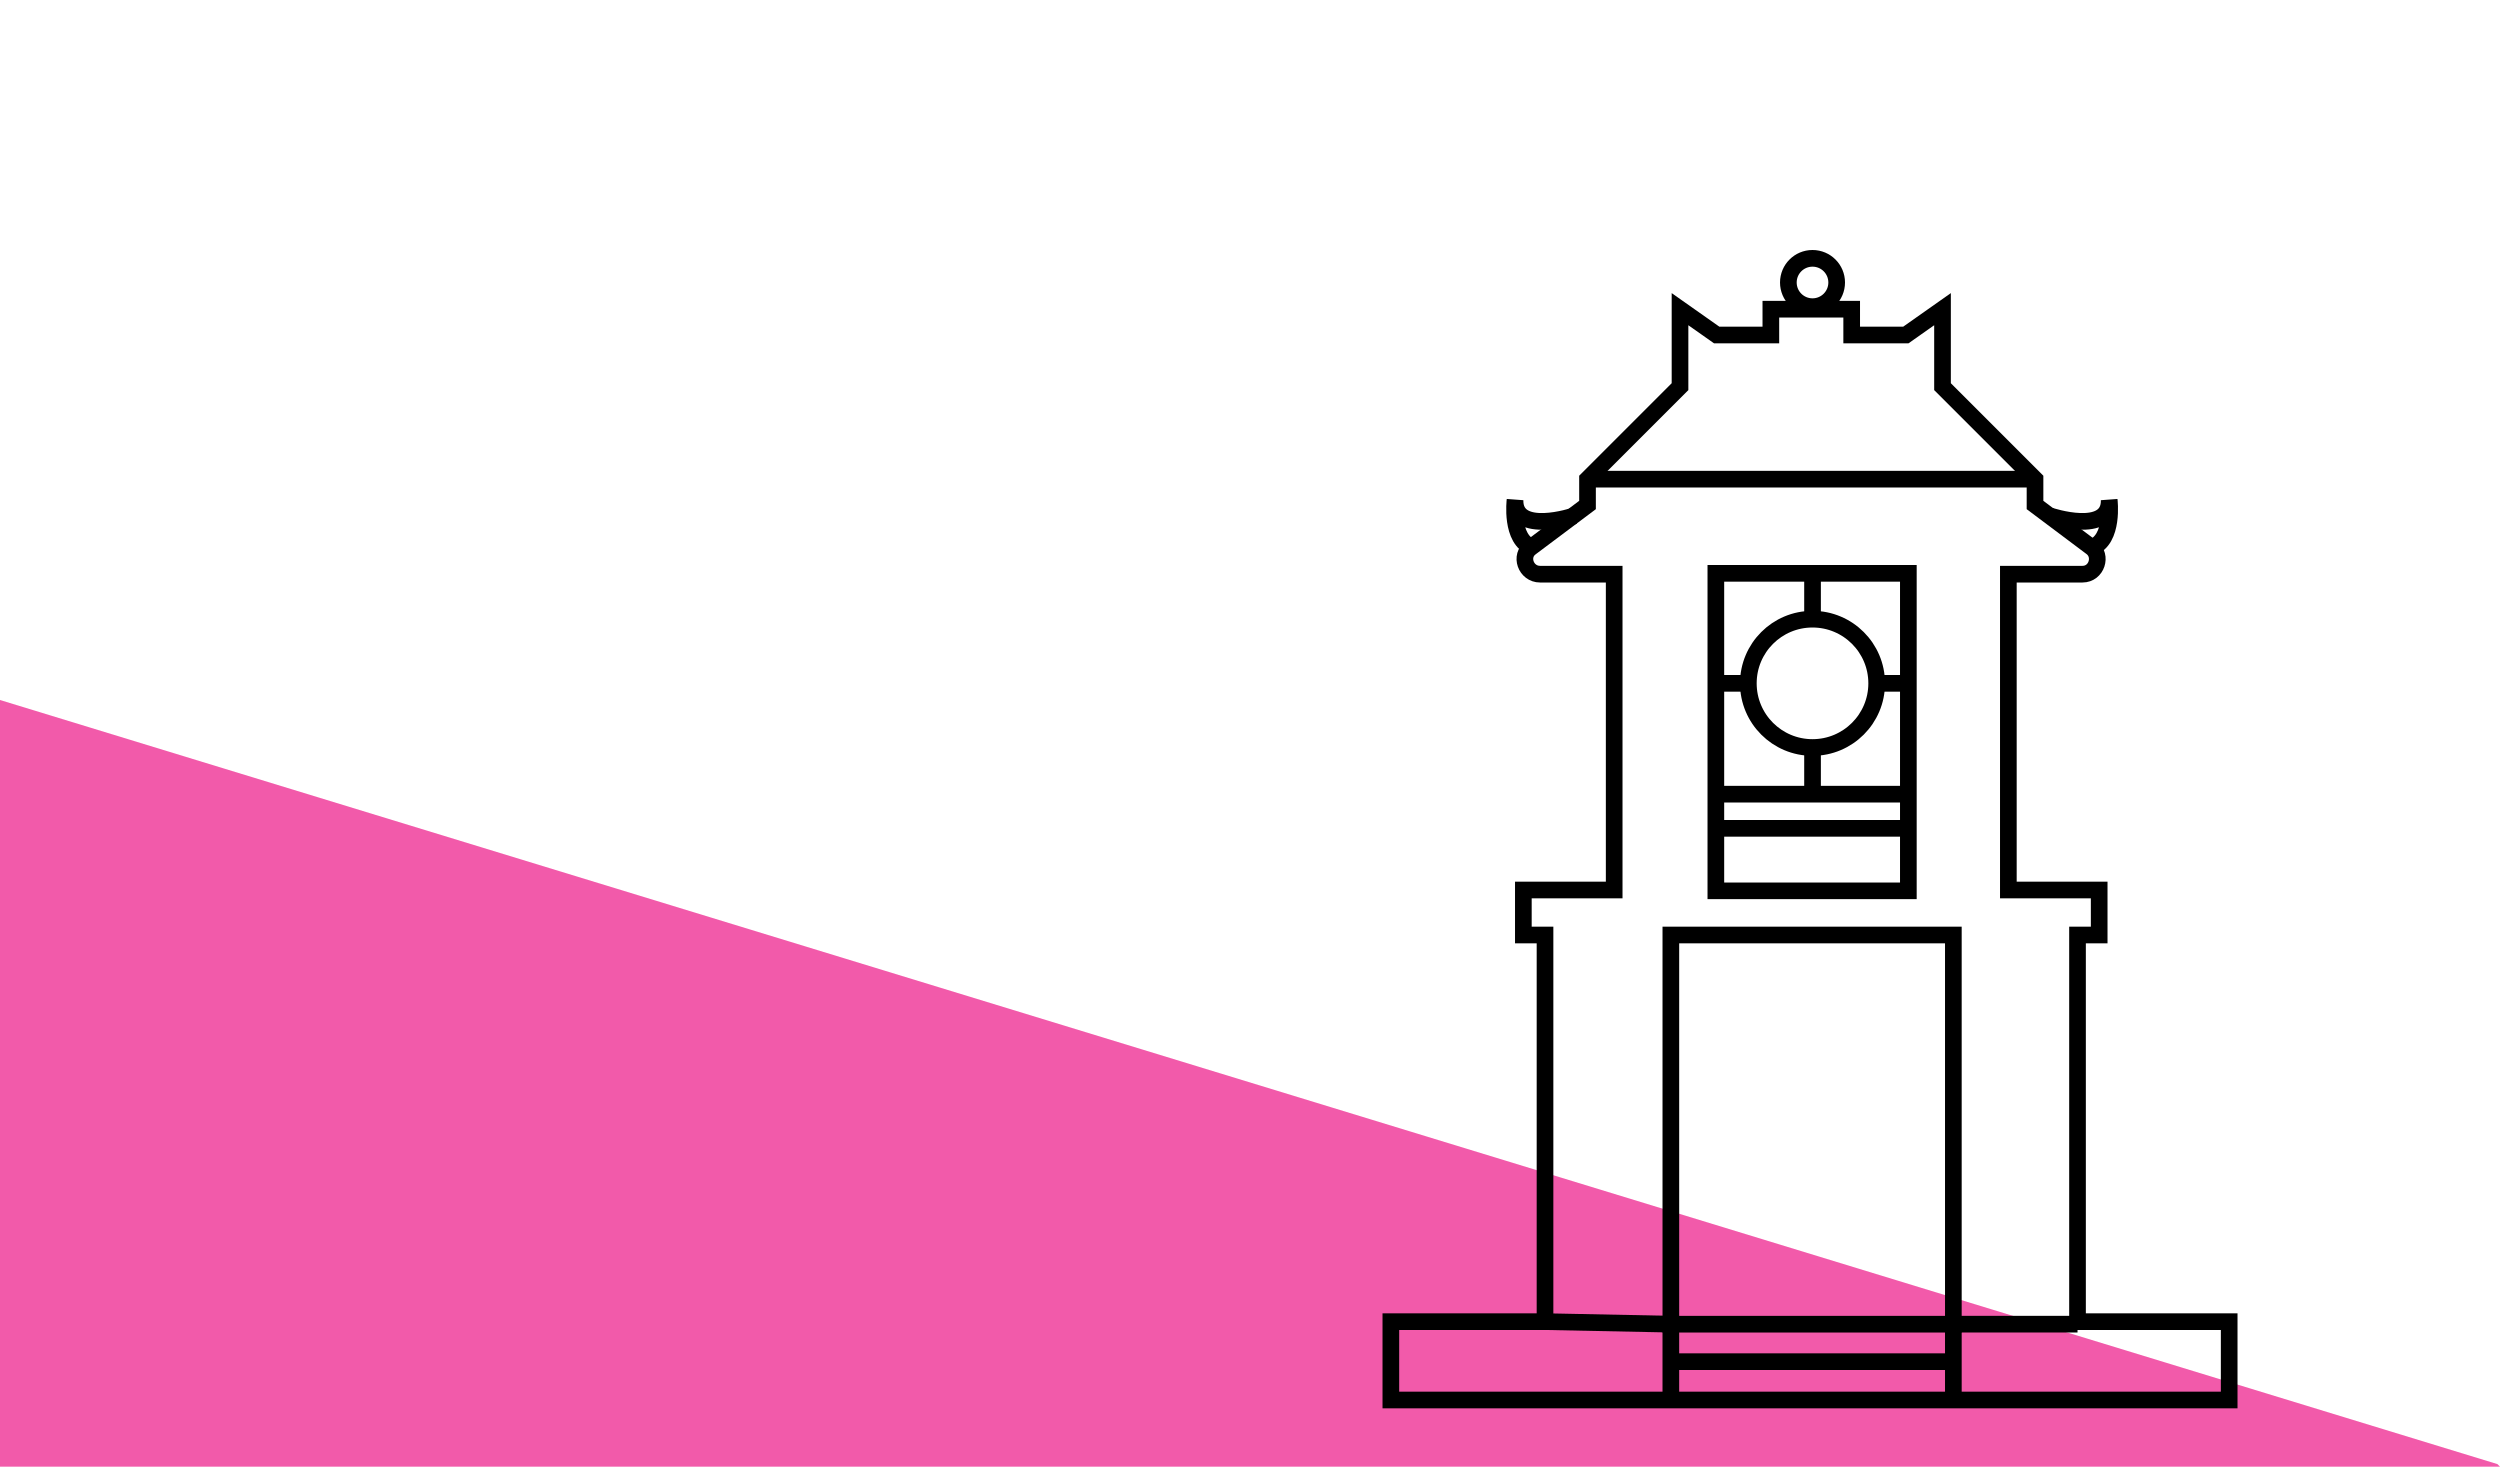 <svg width="300" height="176" viewBox="0 0 300 176" fill="none" xmlns="http://www.w3.org/2000/svg">
<path d="M0 176H300L299.691 175.693L0 84V176Z" fill="#F25AAA"/>
<path d="M249.302 158.6V112.2H251.902V106.8H241.002V68.9H249.902C251.602 68.9 252.302 66.7 251.002 65.7L244.202 60.6V57.5L233.102 46.4V37.1L228.702 40.2H222.202V37.1H212.502V40.2H206.002L201.602 37.1V46.4L190.502 57.5V60.6L183.702 65.7C182.302 66.7 183.102 68.9 184.802 68.9H193.702V106.8H182.802V112.2H185.402V158.6H166.902V168H267.502V158.6H249.002H249.302ZM205.902 68.8H229.002V106.9H205.902V68.8ZM234.402 158.9H200.502V112.2H234.402V158.9Z" stroke="black" stroke-width="2" stroke-miterlimit="10"/>
<path d="M188.903 61.9C188.903 61.9 181.703 64.3 181.803 60C181.803 60 181.203 64.8 183.903 65.7" stroke="black" stroke-width="2" stroke-miterlimit="10"/>
<path d="M246.004 61.9C246.004 61.9 253.204 64.3 253.104 60C253.104 60 253.704 64.8 251.004 65.7" stroke="black" stroke-width="2" stroke-miterlimit="10"/>
<path d="M217.501 89.701C221.753 89.701 225.201 86.253 225.201 82.001C225.201 77.748 221.753 74.301 217.501 74.301C213.248 74.301 209.801 77.748 209.801 82.001C209.801 86.253 213.248 89.701 217.501 89.701Z" stroke="black" stroke-width="2" stroke-miterlimit="10"/>
<path d="M205.902 95.301H229.002" stroke="black" stroke-width="2" stroke-miterlimit="10"/>
<path d="M217.504 89.699V95.299" stroke="black" stroke-width="2" stroke-miterlimit="10"/>
<path d="M217.504 74.301V68.801" stroke="black" stroke-width="2" stroke-miterlimit="10"/>
<path d="M205.902 82H209.802" stroke="black" stroke-width="2" stroke-miterlimit="10"/>
<path d="M225.703 82H229.503" stroke="black" stroke-width="2" stroke-miterlimit="10"/>
<path d="M205.902 99.4H229.002" stroke="black" stroke-width="2" stroke-miterlimit="10"/>
<path d="M234.402 167.9V158.9H249.302" stroke="black" stroke-width="2" stroke-miterlimit="10"/>
<path d="M200.504 163.4H234.404" stroke="black" stroke-width="2" stroke-miterlimit="10"/>
<path d="M185.602 158.6L200.501 158.9V167.9" stroke="black" stroke-width="2" stroke-miterlimit="10"/>
<path d="M217.501 36.8C219.103 36.8 220.401 35.502 220.401 33.9C220.401 32.298 219.103 31 217.501 31C215.9 31 214.602 32.298 214.602 33.9C214.602 35.502 215.9 36.8 217.501 36.8Z" stroke="black" stroke-width="2" stroke-miterlimit="10"/>
<path d="M190.703 57.5H244.203" stroke="black" stroke-width="2" stroke-miterlimit="10"/>
</svg>

